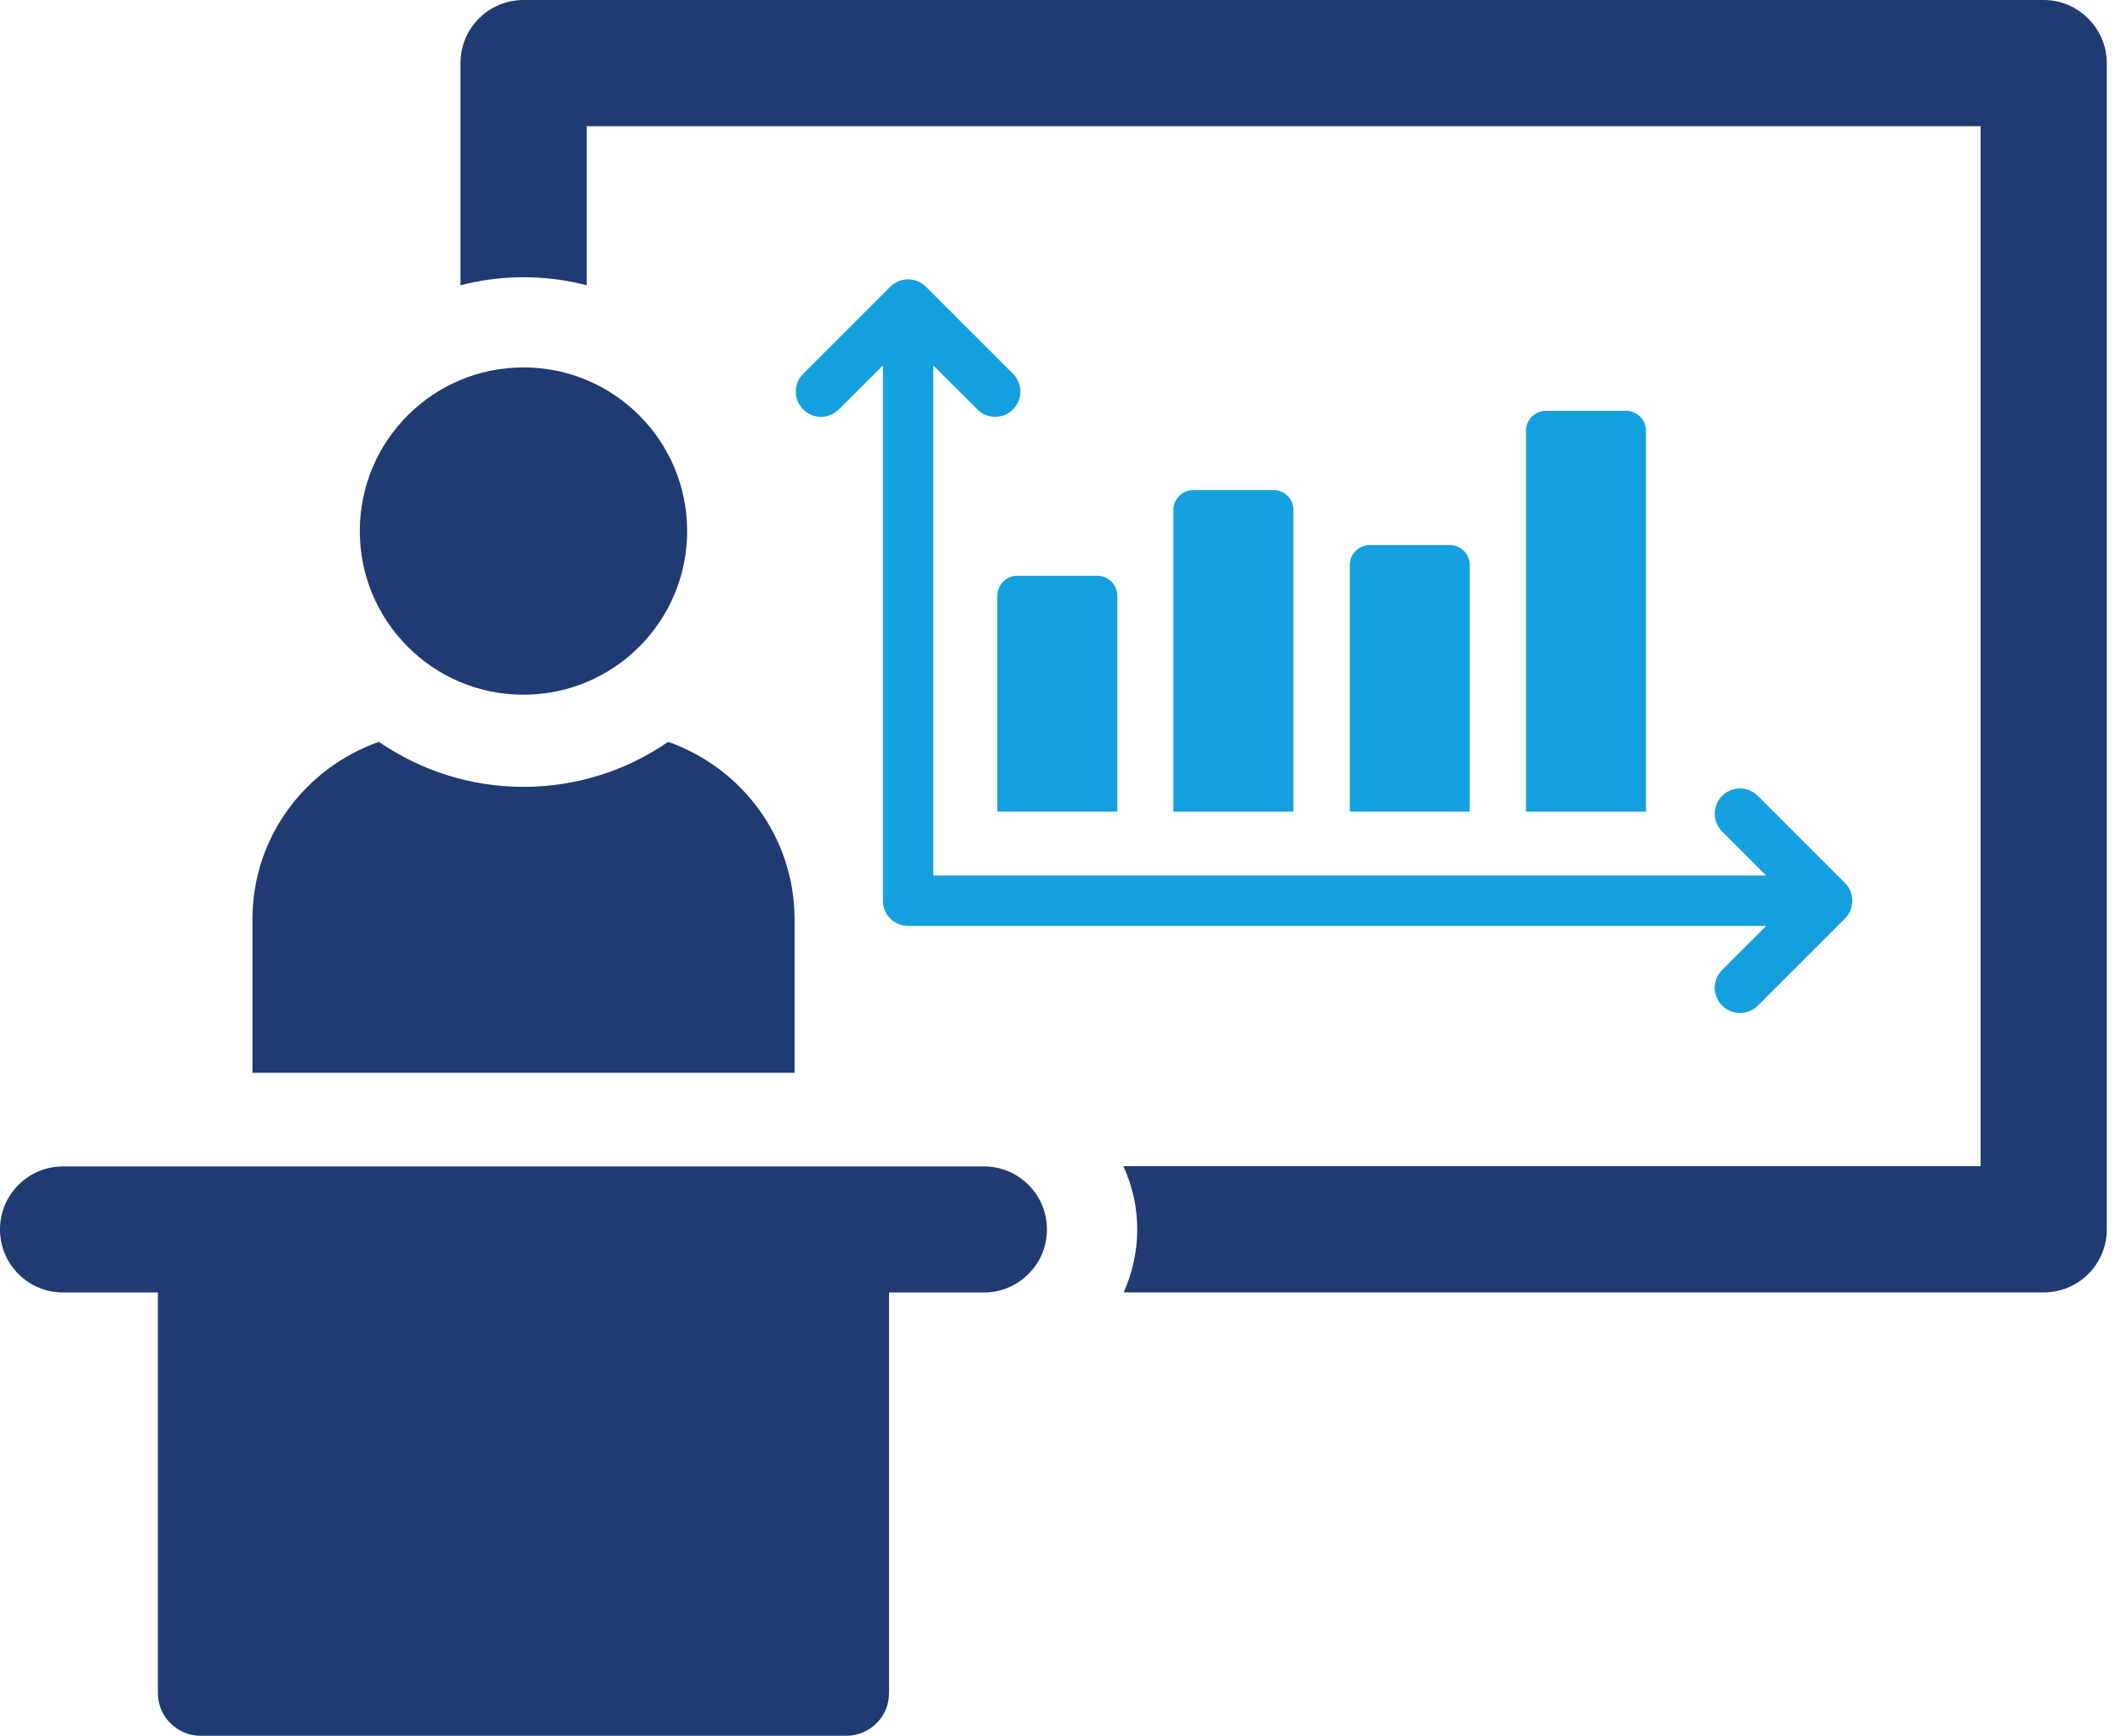 <svg width="98" height="80" viewBox="0 0 98 80" fill="none" xmlns="http://www.w3.org/2000/svg">
<g clip-path="url(#clip0_37_3157)">
<path d="M94.159 0H24.125C22.503 0 21.216 1.31 21.216 2.909V13.151C22.15 12.9 23.126 12.778 24.125 12.778C25.123 12.778 26.119 12.904 27.034 13.151V5.818H91.253V53.746H51.756C52.17 54.639 52.398 55.615 52.398 56.655C52.398 57.696 52.17 58.672 51.775 59.564H94.159C95.758 59.564 97.068 58.277 97.068 56.655V2.909C97.068 1.31 95.758 0 94.159 0Z" fill="#203A72"/>
<path d="M24.119 32.017C28.283 32.017 31.66 28.642 31.66 24.475C31.66 20.311 28.286 16.933 24.119 16.933C19.954 16.933 16.577 20.308 16.577 24.475C16.58 28.642 19.954 32.017 24.119 32.017Z" fill="#203A72"/>
<path d="M36.608 49.441V42.365C36.608 38.573 34.168 35.382 30.784 34.19C28.886 35.497 26.591 36.264 24.122 36.264C21.65 36.264 19.354 35.497 17.46 34.19C14.072 35.382 11.632 38.573 11.632 42.365V49.441H36.608Z" fill="#203A72"/>
<path d="M45.331 53.756H2.906C1.3 53.756 0 55.056 0 56.661C0 58.267 1.3 59.567 2.906 59.567H7.275V78.028C7.275 79.117 8.158 79.997 9.243 79.997H38.993C40.082 79.997 40.962 79.114 40.962 78.028V59.567H45.331C46.937 59.567 48.237 58.267 48.237 56.661C48.237 55.056 46.937 53.756 45.331 53.756Z" fill="#203A72"/>
<path d="M45.951 27.457V37.404H51.48V27.457C51.48 26.95 51.069 26.536 50.558 26.536H46.869C46.362 26.536 45.951 26.95 45.951 27.457Z" fill="#14A0DE"/>
<path d="M59.596 23.505C59.596 22.998 59.185 22.584 58.675 22.584H54.986C54.478 22.584 54.064 22.994 54.064 23.505V37.407H59.593V23.505H59.596Z" fill="#14A0DE"/>
<path d="M67.719 26.042C67.719 25.534 67.308 25.12 66.801 25.12H63.112C62.605 25.12 62.19 25.531 62.19 26.042V37.404H67.719V26.042Z" fill="#14A0DE"/>
<path d="M75.839 19.855C75.839 19.347 75.428 18.933 74.918 18.933H71.229C70.721 18.933 70.31 19.344 70.31 19.855V37.407H75.839V19.855Z" fill="#14A0DE"/>
<path d="M80.167 46.686C79.859 46.686 79.567 46.567 79.348 46.346C79.127 46.127 79.005 45.835 79.005 45.524C79.005 45.212 79.127 44.92 79.348 44.702L81.377 42.673H41.841C41.199 42.673 40.679 42.153 40.679 41.51V16.84L38.647 18.869C38.428 19.09 38.136 19.212 37.828 19.212C37.517 19.212 37.224 19.09 37.006 18.869C36.553 18.416 36.553 17.681 37.006 17.228L41.019 13.215C41.234 13 41.536 12.874 41.841 12.874C42.146 12.874 42.445 13 42.66 13.215L46.673 17.228C47.126 17.681 47.126 18.416 46.673 18.869C46.455 19.09 46.163 19.209 45.855 19.209C45.543 19.209 45.251 19.09 45.033 18.872L43 16.84V40.351H81.374L79.348 38.322C78.895 37.87 78.895 37.131 79.345 36.678C79.563 36.457 79.856 36.338 80.167 36.338C80.478 36.338 80.77 36.457 80.989 36.678L85.002 40.692C85.224 40.91 85.343 41.202 85.343 41.514C85.343 41.819 85.217 42.117 85.002 42.336L80.989 46.349C80.767 46.567 80.478 46.686 80.167 46.686Z" fill="#14A0DE"/>
</g>
<defs>
<clipPath id="clip0_37_3157">
<rect width="97.068" height="80" fill="white"/>
</clipPath>
</defs>
</svg>
